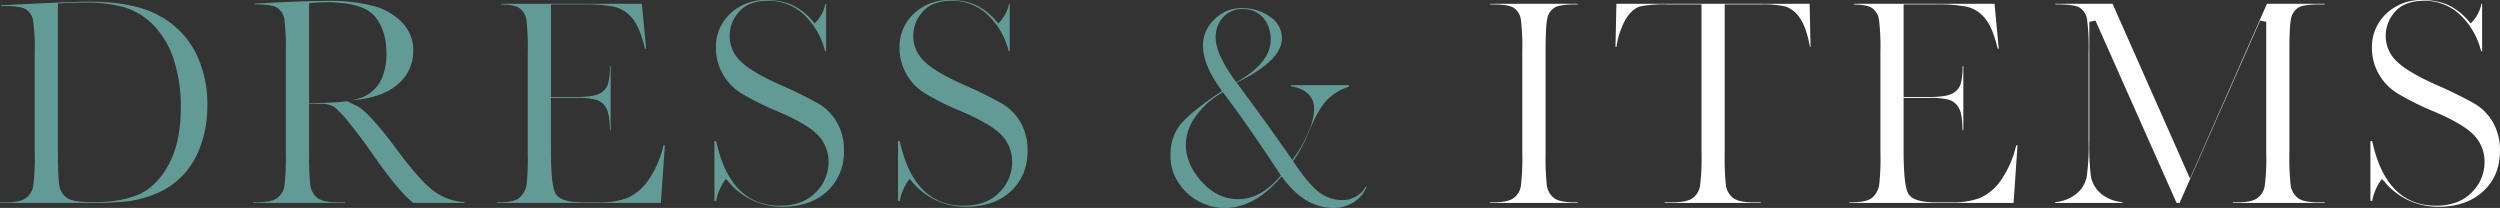 <svg xmlns="http://www.w3.org/2000/svg" width="783.732" height="65.191" viewBox="0 0 783.732 65.191">
  <rect x="0" y="0" width="783.732" height="65.191" fill="#333333" stroke="none"/>
  <g id="グループ_2317" data-name="グループ 2317" transform="translate(-1439.465 -6401.586)">
    <g id="グループ_2306" data-name="グループ 2306">
      <path id="パス_918" data-name="パス 918" d="M1439.465,6465.207v-.186h1.66c2.981,0,5.034-.4,6.274-1.208a5.83,5.83,0,0,0,2.475-3.892,68.549,68.549,0,0,0,.472-10.487v-31.077a65.913,65.913,0,0,0-.471-10.151,5.241,5.241,0,0,0-2.383-3.759c-1.147-.658-3.321-.965-6.842-.965h-.9v-.233l9.646-.477c8.767-.44,14.761-.663,17.817-.663,9.353,0,16.723,1.43,21.9,4.249a27.531,27.531,0,0,1,11.542,11.442,35.844,35.844,0,0,1,3.808,16.808,36.744,36.744,0,0,1-2.078,12.606,26.4,26.4,0,0,1-5.65,9.389,24.263,24.263,0,0,1-8.308,5.662,34.154,34.154,0,0,1-9.069,2.449,117.76,117.76,0,0,1-12.337.493Zm26.465-62.817c-2.416,0-4.9.08-7.382.239l-.937.059v43.99c0,6.47.119,10.538.367,12.435a5.982,5.982,0,0,0,2.6,4.592c1.361.854,4,1.269,8.062,1.269,5.716,0,10.5-.8,14.217-2.385,3.809-1.62,7.02-4.823,9.542-9.523,2.492-4.638,3.754-10.609,3.754-17.746a47.742,47.742,0,0,0-2.163-14.9,27.515,27.515,0,0,0-6.3-10.818,21.627,21.627,0,0,0-9.169-5.721A44.676,44.676,0,0,0,1465.93,6402.39Z" fill="#629b95"/>
    </g>
    <g id="グループ_2307" data-name="グループ 2307">
      <path id="パス_919" data-name="パス 919" d="M1569.052,6465.207c-2.973-2.211-7.551-7.754-13.614-16.486-2.039-2.929-4.181-5.771-6.367-8.449a33.061,33.061,0,0,0-4.707-5.076,7.561,7.561,0,0,0-4.43-1.065h-3.567v15.3a84.389,84.389,0,0,0,.369,10.1,6.034,6.034,0,0,0,2.3,4.147c1.218.9,3.348,1.335,6.51,1.335h2.088v.186h-28.838v-.186h1.09c2.981,0,5.034-.4,6.274-1.208a5.757,5.757,0,0,0,2.453-3.9,72.058,72.058,0,0,0,.447-10.477v-31.6a68.705,68.705,0,0,0-.446-10.118,5.22,5.22,0,0,0-2.38-3.766c-1.164-.676-3.346-.99-6.87-.99h-.093v-.236l8.27-.426c6.095-.283,11-.427,14.583-.427a53.4,53.4,0,0,1,14.708,1.67,19.154,19.154,0,0,1,8.882,5.323,12.246,12.246,0,0,1,3.3,8.638,13.331,13.331,0,0,1-4.349,10.065c-2.931,2.811-7.343,4.589-13.113,5.287l-2.065.25a21.917,21.917,0,0,0,2.145-.533,11.329,11.329,0,0,0,7.914-7.4,19.845,19.845,0,0,0,1.061-6.909c0-4.747-1.22-8.623-3.626-11.52-2.489-2.993-7.583-4.447-15.573-4.447-1.189,0-2.576.064-4.121.192l-.918.076v31.41l1.027-.028c2.383-.064,4.87-.16,7.388-.286a34.847,34.847,0,0,0,3.488-.342l2.965,1.431c2.535,1.224,6.791,5.853,12.651,13.761,4.99,6.706,8.821,10.987,11.716,13.09a18.165,18.165,0,0,0,9.47,3.369v.239Z" fill="#629b95"/>
    </g>
    <g id="グループ_2308" data-name="グループ 2308">
      <path id="パス_920" data-name="パス 920" d="M1595.217,6465.207v-.186h.33c3.541,0,5.725-.491,6.877-1.545a6.77,6.77,0,0,0,2.089-3.8,74.894,74.894,0,0,0,.4-10.239v-31.6a71.406,71.406,0,0,0-.419-9.864,5.511,5.511,0,0,0-2.3-3.926c-1.038-.663-2.845-1.009-5.646-1.073v-.2h44.135l1.331,14.061h-.339c-1.022-4.271-2.247-7.282-3.737-9.189a10.438,10.438,0,0,0-5.8-3.92,46.414,46.414,0,0,0-10.025-.765h-9.933V6432h7.844c3.3,0,5.585-.291,6.975-.889a5.213,5.213,0,0,0,3.016-3.025,19.771,19.771,0,0,0,.646-5.731h.241V6442.4h-.242c-.054-3.215-.383-5.393-1-6.64a5.331,5.331,0,0,0-3.232-2.887,22.5,22.5,0,0,0-6.17-.594h-8.08v16.254c0,10.555.95,13.079,1.664,14.06,1.21,1.658,3.988,2.43,8.744,2.43h4.8a23.893,23.893,0,0,0,8.731-1.377,16,16,0,0,0,6.688-5.708,31.625,31.625,0,0,0,4.654-10.782h.428l-1.241,18.053Z" fill="#629b95"/>
    </g>
    <g id="グループ_2309" data-name="グループ 2309">
      <path id="パス_921" data-name="パス 921" d="M1684.805,6466.4a21.614,21.614,0,0,1-16.922-7.783l-.838-.962-.734,1.044a16.259,16.259,0,0,0-2.33,5.848h-.557v-18.718h.56c2.885,13.433,9.6,20.242,19.965,20.242,4.791,0,8.574-1.406,11.245-4.179a13.23,13.23,0,0,0,4.011-9.366,12.051,12.051,0,0,0-3.572-8.832c-2.3-2.268-6.32-4.606-12.29-7.15a87.462,87.462,0,0,1-11.547-5.746,16.836,16.836,0,0,1-5.812-6.125,16.381,16.381,0,0,1-2.086-8.022,14.164,14.164,0,0,1,4.468-10.752,15.86,15.86,0,0,1,11.4-4.308,21.223,21.223,0,0,1,7.351,1.268,18.852,18.852,0,0,1,7.02,5.248l.772.848.735-.881a11.434,11.434,0,0,0,2.574-5.3h.219v14.87h-.315a23.346,23.346,0,0,0-6.489-11.33,16.221,16.221,0,0,0-11.3-4.494c-4.119,0-7.211,1.164-9.191,3.459a11.235,11.235,0,0,0-2.928,7.472,10.865,10.865,0,0,0,3.7,8.293c2.312,2.18,6.335,4.541,12.29,7.208a124.389,124.389,0,0,1,11.988,5.908,15.959,15.959,0,0,1,5.7,5.887,17.347,17.347,0,0,1,2.15,8.722,16.724,16.724,0,0,1-5.2,12.719C1695.384,6464.743,1690.658,6466.4,1684.805,6466.4Z" fill="#629b95"/>
    </g>
    <g id="グループ_2310" data-name="グループ 2310">
      <path id="パス_922" data-name="パス 922" d="M1742.365,6466.4a21.621,21.621,0,0,1-16.922-7.783l-.839-.963-.733,1.046a16.231,16.231,0,0,0-2.327,5.847h-.558v-18.718h.561c2.883,13.433,9.6,20.242,19.963,20.242,4.793,0,8.576-1.406,11.246-4.179a13.233,13.233,0,0,0,4.01-9.366,12.046,12.046,0,0,0-3.573-8.832c-2.3-2.269-6.32-4.607-12.287-7.15a87.485,87.485,0,0,1-11.548-5.746,16.831,16.831,0,0,1-5.813-6.125,16.385,16.385,0,0,1-2.084-8.022,14.164,14.164,0,0,1,4.468-10.752,15.856,15.856,0,0,1,11.4-4.308,21.225,21.225,0,0,1,7.352,1.268,18.851,18.851,0,0,1,7.017,5.248l.772.848.736-.88a11.414,11.414,0,0,0,2.574-5.3H1756v14.87h-.316a23.33,23.33,0,0,0-6.489-11.33,16.221,16.221,0,0,0-11.3-4.494c-4.119,0-7.21,1.164-9.19,3.459a11.242,11.242,0,0,0-2.927,7.472,10.857,10.857,0,0,0,3.7,8.293c2.31,2.18,6.334,4.54,12.288,7.208a124.959,124.959,0,0,1,11.99,5.908,16,16,0,0,1,5.7,5.887,17.359,17.359,0,0,1,2.147,8.722c0,5.275-1.7,9.435-5.2,12.719C1752.946,6464.743,1748.221,6466.4,1742.365,6466.4Z" fill="#629b95"/>
    </g>
    <g id="グループ_2311" data-name="グループ 2311">
      <path id="パス_923" data-name="パス 923" d="M1823.278,6466.777a16.529,16.529,0,0,1-6.05-1.17,17.635,17.635,0,0,1-5.533-3.439,17.391,17.391,0,0,1-3.909-5.305,14.421,14.421,0,0,1-1.374-6.692,14.789,14.789,0,0,1,3.015-9.431c2.077-2.594,6.207-5.979,12.271-10.053l.857-.576-.6-.838c-3.565-4.965-5.373-9.485-5.373-13.434a11.221,11.221,0,0,1,3.517-8.092,11.641,11.641,0,0,1,8.837-3.6,14.72,14.72,0,0,1,8.687,2.714,7.957,7.957,0,0,1,3.711,6.787c0,4.448-4.419,8.927-13.134,13.315l-1.062.535.71.955c2.834,3.811,5.6,7.6,8.235,11.249,2.651,3.684,5.246,7.34,7.713,10.87l.806,1.153.824-1.141a35.614,35.614,0,0,0,4.4-8.067,19.687,19.687,0,0,0,1.633-6.726c0-2.77-1.314-6.2-7.412-7.191v-.314h18.338v.44a17.529,17.529,0,0,0-6.418,3.709c-2,1.831-4.008,5.226-6.147,10.386a41.864,41.864,0,0,1-4.574,8.71l-.441.579.415.6c3.494,5.03,6.195,8.133,8.255,9.483a12.043,12.043,0,0,0,6.726,2.113,8.425,8.425,0,0,0,7.454-4.229h.255a10,10,0,0,1-3.505,4.516,11.417,11.417,0,0,1-6.913,2.179c-5.817,0-11.032-3-15.5-8.916l-.733-.971-.811.908c-5.319,5.958-11.014,8.979-16.929,8.979Zm-1.244-35.82a25.968,25.968,0,0,0-7.948,7.418,15.312,15.312,0,0,0-2.879,8.4c0,4.166,1.67,8.118,4.963,11.744,3.319,3.655,7.15,5.507,11.385,5.507,4.653,0,9.015-2.305,12.966-6.854l.5-.572-.417-.633c-3.362-5.107-6.5-9.758-9.327-13.824-2.85-4.1-5.513-7.783-7.914-10.941l-.551-.726Zm7.089-26.524a8.021,8.021,0,0,0-6.257,2.613,9.056,9.056,0,0,0-2.3,6.322c0,3.351,1.942,7.691,5.935,13.269l.531.741.787-.46c6.635-3.881,10-8.216,10-12.885a11.716,11.716,0,0,0-.6-3.817,8.864,8.864,0,0,0-1.77-3.075,7.967,7.967,0,0,0-2.791-2.007A8.823,8.823,0,0,0,1829.123,6404.433Z" fill="#629b95"/>
    </g>
    <g id="グループ_2312" data-name="グループ 2312">
      <path id="パス_924" data-name="パス 924" d="M1906.615,6465.207v-.186h.9c2.981,0,5.034-.4,6.274-1.208a5.757,5.757,0,0,0,2.453-3.9,72.139,72.139,0,0,0,.446-10.477v-31.6a68.782,68.782,0,0,0-.445-10.118,5.223,5.223,0,0,0-2.38-3.766c-1.164-.676-3.346-.99-6.87-.99h-.379v-.187h27.461v.187h-.379c-3.413,0-5.54.286-6.7.9a5.109,5.109,0,0,0-2.474,3.578c-.354,1.511-.526,4.912-.526,10.4v31.6a84.389,84.389,0,0,0,.369,10.1,6.029,6.029,0,0,0,2.3,4.147c1.218.9,3.348,1.335,6.51,1.335h.9v.186Z" fill="#fff"/>
    </g>
    <g id="グループ_2313" data-name="グループ 2313">
      <path id="パス_925" data-name="パス 925" d="M1961.328,6465.207v-.186h2.326c2.983,0,5.034-.4,6.274-1.208a5.829,5.829,0,0,0,2.473-3.892,68.305,68.305,0,0,0,.474-10.487V6402.96h-10.553a37.962,37.962,0,0,0-8.629.63c-1.669.465-3.214,1.816-4.595,4.019a24.708,24.708,0,0,0-2.871,8.656h-.321l.289-13.492h60.576l.29,13.492h-.185c-.744-3.992-1.728-6.86-3-8.752a8.885,8.885,0,0,0-4.635-3.871,30.37,30.37,0,0,0-7.742-.682h-11.357v46.474a84.9,84.9,0,0,0,.366,10.08,6.02,6.02,0,0,0,2.325,4.175c1.235.9,3.355,1.332,6.481,1.332h2.136v.186Z" fill="#fff"/>
    </g>
    <g id="グループ_2314" data-name="グループ 2314">
      <path id="パス_926" data-name="パス 926" d="M2019.27,6465.207v-.186h.33c3.538,0,5.722-.491,6.876-1.544a6.778,6.778,0,0,0,2.087-3.8,74.267,74.267,0,0,0,.4-10.239v-31.6a71.6,71.6,0,0,0-.419-9.863,5.5,5.5,0,0,0-2.3-3.927c-1.038-.663-2.844-1.009-5.643-1.073v-.2h44.132l1.332,14.061h-.339c-1.022-4.273-2.246-7.284-3.736-9.189a10.446,10.446,0,0,0-5.8-3.92,46.4,46.4,0,0,0-10.023-.765h-9.933V6432h7.841c3.306,0,5.588-.291,6.978-.889a5.214,5.214,0,0,0,3.015-3.025,19.79,19.79,0,0,0,.647-5.731h.239V6442.4h-.24c-.055-3.215-.383-5.393-1-6.64a5.347,5.347,0,0,0-3.234-2.887,22.5,22.5,0,0,0-6.168-.594h-8.08v16.254c0,10.559.95,13.081,1.665,14.061,1.209,1.657,3.987,2.429,8.743,2.429h4.8a23.9,23.9,0,0,0,8.733-1.377,16,16,0,0,0,6.685-5.708,31.567,31.567,0,0,0,4.657-10.782h.426l-1.24,18.053Z" fill="#fff"/>
    </g>
    <g id="グループ_2315" data-name="グループ 2315">
      <path id="パス_927" data-name="パス 927" d="M2139.459,6465.207v-.186h1.281c2.951,0,4.988-.4,6.227-1.208a5.835,5.835,0,0,0,2.473-3.892,68.385,68.385,0,0,0,.472-10.487v-41.008l-1.915-.4-25.252,57.186h-.932l-25.442-57.187-1.914.406v37.728a75.853,75.853,0,0,0,.488,10.716,9.2,9.2,0,0,0,3.282,5.511,11.942,11.942,0,0,0,6.587,2.557v.269H2083.77v-.266a12.278,12.278,0,0,0,6.337-2.389,9.132,9.132,0,0,0,3.527-5.564,68.244,68.244,0,0,0,.589-11.119v-28.035a65.345,65.345,0,0,0-.471-10.128,5.313,5.313,0,0,0-2.373-3.753c-1.149-.678-3.325-.993-6.852-.993h-.757v-.187h17.974l24.269,54.79,24.122-54.79h18.115v.187h-1.375c-3.415,0-5.543.287-6.7.9a5.1,5.1,0,0,0-2.476,3.577c-.352,1.515-.524,4.915-.524,10.4v31.6a79.647,79.647,0,0,0,.391,10.115,6.111,6.111,0,0,0,2.321,4.137c1.213.9,3.343,1.335,6.506,1.335h1.852v.186Z" fill="#fff"/>
    </g>
    <g id="グループ_2316" data-name="グループ 2316">
      <path id="パス_928" data-name="パス 928" d="M2203.955,6466.4a21.622,21.622,0,0,1-16.922-7.783l-.839-.963-.733,1.046a16.229,16.229,0,0,0-2.327,5.847h-.558v-18.718h.561c2.883,13.433,9.6,20.242,19.963,20.242,4.793,0,8.576-1.406,11.246-4.179a13.231,13.231,0,0,0,4.009-9.366,12.045,12.045,0,0,0-3.572-8.832c-2.3-2.269-6.32-4.607-12.287-7.15a87.434,87.434,0,0,1-11.548-5.746,16.833,16.833,0,0,1-5.813-6.125,16.385,16.385,0,0,1-2.084-8.022,14.164,14.164,0,0,1,4.468-10.752,15.856,15.856,0,0,1,11.4-4.308,21.219,21.219,0,0,1,7.351,1.268,18.848,18.848,0,0,1,7.018,5.248l.772.848.736-.88a11.426,11.426,0,0,0,2.574-5.3h.221v14.87h-.317a23.328,23.328,0,0,0-6.488-11.33,16.221,16.221,0,0,0-11.3-4.494c-4.119,0-7.211,1.164-9.19,3.459a11.237,11.237,0,0,0-2.927,7.472,10.856,10.856,0,0,0,3.7,8.293c2.31,2.18,6.333,4.54,12.287,7.208a124.9,124.9,0,0,1,11.991,5.908,16,16,0,0,1,5.7,5.887,17.358,17.358,0,0,1,2.147,8.722c0,5.275-1.7,9.435-5.2,12.719C2214.536,6464.743,2209.811,6466.4,2203.955,6466.4Z" fill="#fff"/>
    </g>
  </g>
</svg>
